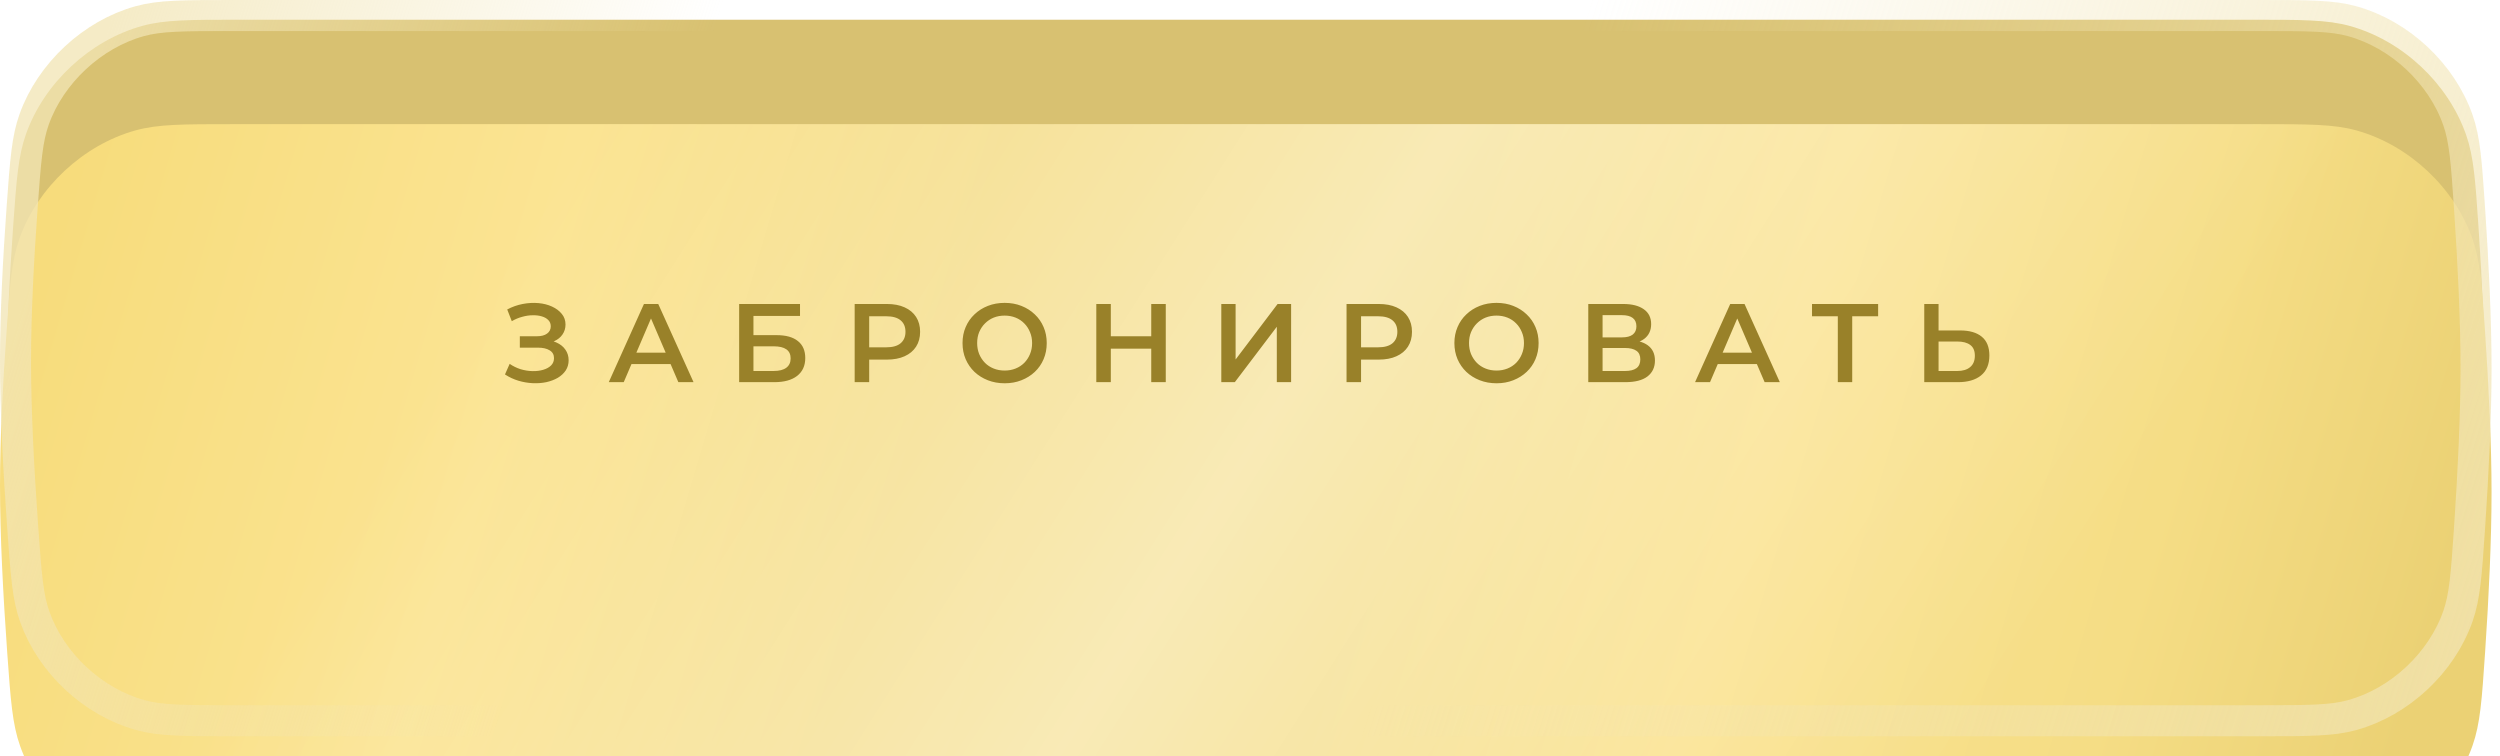 <?xml version="1.0" encoding="UTF-8"?> <svg xmlns="http://www.w3.org/2000/svg" width="291" height="88" viewBox="0 0 291 88" fill="none"> <path d="M1.534 26.31C1.924 20.875 2.119 18.157 3.028 15.599C5.139 9.658 10.464 4.7 16.541 3.019C19.158 2.295 22.084 2.295 27.936 2.295H262.013C267.937 2.295 270.899 2.295 273.524 3.024C279.642 4.722 284.943 9.679 287.046 15.67C287.949 18.24 288.135 21.015 288.507 26.567C288.933 32.919 289.253 39.55 289.253 45.148C289.253 50.746 288.933 57.377 288.507 63.729C288.135 69.28 287.949 72.055 287.046 74.625C284.943 80.617 279.642 85.574 273.524 87.272C270.899 88 267.937 88 262.013 88H28.101C22.191 88 19.235 88 16.617 87.275C10.511 85.586 5.222 80.66 3.103 74.689C2.194 72.129 1.997 69.356 1.602 63.811C1.128 57.144 0.766 50.163 0.766 44.382C0.766 38.882 1.094 32.458 1.534 26.31Z" fill="#D8C171"></path> <g filter="url(#filter0_i_33_2036)"> <path d="M0.774 23.998C1.165 18.569 1.361 15.854 2.271 13.297C4.383 7.359 9.709 2.403 15.784 0.723C18.4 0 21.324 0 27.172 0H262.776C268.697 0 271.657 0 274.281 0.728C280.397 2.425 285.698 7.38 287.803 13.368C288.706 15.937 288.893 18.71 289.267 24.256C289.696 30.613 290.017 37.25 290.017 42.852C290.017 48.455 289.696 55.092 289.267 61.448C288.893 66.994 288.706 69.767 287.803 72.336C285.698 78.324 280.397 83.28 274.281 84.977C271.657 85.704 268.697 85.704 262.776 85.704H27.337C21.43 85.704 18.477 85.704 15.86 84.98C9.756 83.292 4.466 78.367 2.346 72.4C1.437 69.841 1.239 67.071 0.842 61.532C0.365 54.86 0 47.872 0 42.087C0 36.582 0.33 30.152 0.774 23.998Z" fill="url(#paint0_linear_33_2036)"></path> <path d="M0.774 23.998C1.165 18.569 1.361 15.854 2.271 13.297C4.383 7.359 9.709 2.403 15.784 0.723C18.4 0 21.324 0 27.172 0H262.776C268.697 0 271.657 0 274.281 0.728C280.397 2.425 285.698 7.38 287.803 13.368C288.706 15.937 288.893 18.71 289.267 24.256C289.696 30.613 290.017 37.25 290.017 42.852C290.017 48.455 289.696 55.092 289.267 61.448C288.893 66.994 288.706 69.767 287.803 72.336C285.698 78.324 280.397 83.28 274.281 84.977C271.657 85.704 268.697 85.704 262.776 85.704H27.337C21.43 85.704 18.477 85.704 15.86 84.98C9.756 83.292 4.466 78.367 2.346 72.4C1.437 69.841 1.239 67.071 0.842 61.532C0.365 54.86 0 47.872 0 42.087C0 36.582 0.33 30.152 0.774 23.998Z" fill="url(#paint1_linear_33_2036)" fill-opacity="0.42"></path> </g> <path d="M27.172 1.806H262.776C268.805 1.806 271.468 1.822 273.798 2.469C279.345 4.007 284.19 8.537 286.099 13.967C286.901 16.251 287.084 18.735 287.464 24.378C287.892 30.718 288.211 37.309 288.211 42.852C288.211 48.396 287.892 54.987 287.464 61.327C287.084 66.97 286.901 69.454 286.099 71.737C284.19 77.168 279.345 81.697 273.798 83.236C271.468 83.882 268.805 83.898 262.776 83.898H27.337C21.323 83.898 18.665 83.882 16.342 83.239C10.806 81.708 5.971 77.207 4.048 71.795C3.24 69.521 3.048 67.039 2.644 61.403C2.168 54.747 1.806 47.808 1.806 42.087C1.806 36.644 2.133 30.263 2.576 24.128C2.974 18.605 3.164 16.176 3.973 13.902C5.888 8.519 10.758 3.987 16.265 2.465C18.588 1.822 21.218 1.806 27.172 1.806Z" stroke="url(#paint2_linear_33_2036)" stroke-opacity="0.77" stroke-width="3.613"></path> <g filter="url(#filter1_d_33_2036)"> <path d="M58.779 48.103L59.325 46.868C59.715 47.137 60.14 47.345 60.599 47.492C61.067 47.631 61.531 47.704 61.99 47.713C62.449 47.722 62.865 47.67 63.238 47.557C63.619 47.444 63.923 47.275 64.148 47.05C64.373 46.825 64.486 46.543 64.486 46.205C64.486 45.798 64.317 45.494 63.979 45.295C63.65 45.087 63.199 44.983 62.627 44.983H60.508V43.657H62.497C63.008 43.657 63.403 43.553 63.68 43.345C63.966 43.137 64.109 42.855 64.109 42.5C64.109 42.205 64.014 41.963 63.823 41.772C63.641 41.581 63.39 41.438 63.069 41.343C62.757 41.248 62.402 41.204 62.003 41.213C61.613 41.213 61.206 41.274 60.781 41.395C60.356 41.508 59.953 41.677 59.572 41.902L59.039 40.537C59.611 40.234 60.209 40.021 60.833 39.9C61.466 39.779 62.077 39.744 62.666 39.796C63.255 39.848 63.784 39.982 64.252 40.199C64.729 40.416 65.11 40.702 65.396 41.057C65.682 41.404 65.825 41.815 65.825 42.292C65.825 42.725 65.708 43.111 65.474 43.449C65.249 43.778 64.937 44.034 64.538 44.216C64.139 44.398 63.676 44.489 63.147 44.489L63.212 44.073C63.81 44.073 64.33 44.177 64.772 44.385C65.223 44.584 65.569 44.862 65.812 45.217C66.063 45.572 66.189 45.984 66.189 46.452C66.189 46.894 66.076 47.288 65.851 47.635C65.626 47.973 65.318 48.259 64.928 48.493C64.538 48.718 64.092 48.887 63.589 49C63.086 49.104 62.558 49.143 62.003 49.117C61.448 49.091 60.894 48.996 60.339 48.831C59.793 48.666 59.273 48.424 58.779 48.103ZM70.861 49L74.956 39.9H76.62L80.728 49H78.96L75.437 40.797H76.113L72.603 49H70.861ZM72.746 46.894L73.201 45.568H78.115L78.57 46.894H72.746ZM86.037 49V39.9H93.122V41.291H87.701V43.527H90.392C91.484 43.527 92.311 43.757 92.875 44.216C93.447 44.667 93.733 45.325 93.733 46.192C93.733 47.085 93.416 47.778 92.784 48.272C92.16 48.757 91.276 49 90.132 49H86.037ZM87.701 47.7H90.041C90.691 47.7 91.185 47.574 91.523 47.323C91.861 47.072 92.03 46.708 92.03 46.231C92.03 45.295 91.367 44.827 90.041 44.827H87.701V47.7ZM99.483 49V39.9H103.227C104.033 39.9 104.722 40.03 105.294 40.29C105.875 40.55 106.321 40.923 106.633 41.408C106.945 41.893 107.101 42.47 107.101 43.137C107.101 43.804 106.945 44.381 106.633 44.866C106.321 45.351 105.875 45.724 105.294 45.984C104.722 46.244 104.033 46.374 103.227 46.374H100.419L101.173 45.581V49H99.483ZM101.173 45.763L100.419 44.944H103.149C103.895 44.944 104.454 44.788 104.826 44.476C105.208 44.155 105.398 43.709 105.398 43.137C105.398 42.556 105.208 42.11 104.826 41.798C104.454 41.486 103.895 41.33 103.149 41.33H100.419L101.173 40.498V45.763ZM116.952 49.13C116.241 49.13 115.587 49.013 114.989 48.779C114.391 48.545 113.871 48.22 113.429 47.804C112.987 47.379 112.645 46.885 112.402 46.322C112.159 45.75 112.038 45.126 112.038 44.45C112.038 43.774 112.159 43.154 112.402 42.591C112.645 42.019 112.987 41.525 113.429 41.109C113.871 40.684 114.391 40.355 114.989 40.121C115.587 39.887 116.237 39.77 116.939 39.77C117.65 39.77 118.3 39.887 118.889 40.121C119.487 40.355 120.007 40.684 120.449 41.109C120.891 41.525 121.233 42.019 121.476 42.591C121.719 43.154 121.84 43.774 121.84 44.45C121.84 45.126 121.719 45.75 121.476 46.322C121.233 46.894 120.891 47.388 120.449 47.804C120.007 48.22 119.487 48.545 118.889 48.779C118.3 49.013 117.654 49.13 116.952 49.13ZM116.939 47.648C117.398 47.648 117.823 47.57 118.213 47.414C118.603 47.258 118.941 47.037 119.227 46.751C119.513 46.456 119.734 46.118 119.89 45.737C120.055 45.347 120.137 44.918 120.137 44.45C120.137 43.982 120.055 43.557 119.89 43.176C119.734 42.786 119.513 42.448 119.227 42.162C118.941 41.867 118.603 41.642 118.213 41.486C117.823 41.33 117.398 41.252 116.939 41.252C116.48 41.252 116.055 41.33 115.665 41.486C115.284 41.642 114.946 41.867 114.651 42.162C114.365 42.448 114.14 42.786 113.975 43.176C113.819 43.557 113.741 43.982 113.741 44.45C113.741 44.909 113.819 45.334 113.975 45.724C114.14 46.114 114.365 46.456 114.651 46.751C114.937 47.037 115.275 47.258 115.665 47.414C116.055 47.57 116.48 47.648 116.939 47.648ZM134.005 39.9H135.695V49H134.005V39.9ZM129.299 49H127.609V39.9H129.299V49ZM134.135 45.1H129.156V43.657H134.135V45.1ZM142.16 49V39.9H143.824V46.361L148.712 39.9H150.285V49H148.621V42.552L143.733 49H142.16ZM156.737 49V39.9H160.481C161.287 39.9 161.976 40.03 162.548 40.29C163.128 40.55 163.575 40.923 163.887 41.408C164.199 41.893 164.355 42.47 164.355 43.137C164.355 43.804 164.199 44.381 163.887 44.866C163.575 45.351 163.128 45.724 162.548 45.984C161.976 46.244 161.287 46.374 160.481 46.374H157.673L158.427 45.581V49H156.737ZM158.427 45.763L157.673 44.944H160.403C161.148 44.944 161.707 44.788 162.08 44.476C162.461 44.155 162.652 43.709 162.652 43.137C162.652 42.556 162.461 42.11 162.08 41.798C161.707 41.486 161.148 41.33 160.403 41.33H157.673L158.427 40.498V45.763ZM174.205 49.13C173.495 49.13 172.84 49.013 172.242 48.779C171.644 48.545 171.124 48.22 170.682 47.804C170.24 47.379 169.898 46.885 169.655 46.322C169.413 45.75 169.291 45.126 169.291 44.45C169.291 43.774 169.413 43.154 169.655 42.591C169.898 42.019 170.24 41.525 170.682 41.109C171.124 40.684 171.644 40.355 172.242 40.121C172.84 39.887 173.49 39.77 174.192 39.77C174.903 39.77 175.553 39.887 176.142 40.121C176.74 40.355 177.26 40.684 177.702 41.109C178.144 41.525 178.487 42.019 178.729 42.591C178.972 43.154 179.093 43.774 179.093 44.45C179.093 45.126 178.972 45.75 178.729 46.322C178.487 46.894 178.144 47.388 177.702 47.804C177.26 48.22 176.74 48.545 176.142 48.779C175.553 49.013 174.907 49.13 174.205 49.13ZM174.192 47.648C174.652 47.648 175.076 47.57 175.466 47.414C175.856 47.258 176.194 47.037 176.48 46.751C176.766 46.456 176.987 46.118 177.143 45.737C177.308 45.347 177.39 44.918 177.39 44.45C177.39 43.982 177.308 43.557 177.143 43.176C176.987 42.786 176.766 42.448 176.48 42.162C176.194 41.867 175.856 41.642 175.466 41.486C175.076 41.33 174.652 41.252 174.192 41.252C173.733 41.252 173.308 41.33 172.918 41.486C172.537 41.642 172.199 41.867 171.904 42.162C171.618 42.448 171.393 42.786 171.228 43.176C171.072 43.557 170.994 43.982 170.994 44.45C170.994 44.909 171.072 45.334 171.228 45.724C171.393 46.114 171.618 46.456 171.904 46.751C172.19 47.037 172.528 47.258 172.918 47.414C173.308 47.57 173.733 47.648 174.192 47.648ZM184.875 49V39.9H188.944C189.967 39.9 190.764 40.104 191.336 40.511C191.908 40.91 192.194 41.486 192.194 42.24C192.194 42.985 191.921 43.562 191.375 43.969C190.829 44.368 190.11 44.567 189.217 44.567L189.451 44.099C190.465 44.099 191.249 44.303 191.804 44.71C192.359 45.117 192.636 45.707 192.636 46.478C192.636 47.267 192.346 47.886 191.765 48.337C191.184 48.779 190.326 49 189.191 49H184.875ZM186.539 47.7H189.139C189.728 47.7 190.175 47.592 190.478 47.375C190.781 47.15 190.933 46.807 190.933 46.348C190.933 45.889 190.781 45.555 190.478 45.347C190.175 45.13 189.728 45.022 189.139 45.022H186.539V47.7ZM186.539 43.787H188.801C189.347 43.787 189.763 43.679 190.049 43.462C190.335 43.237 190.478 42.916 190.478 42.5C190.478 42.067 190.335 41.742 190.049 41.525C189.763 41.308 189.347 41.2 188.801 41.2H186.539V43.787ZM197.304 49L201.399 39.9H203.063L207.171 49H205.403L201.88 40.797H202.556L199.046 49H197.304ZM199.189 46.894L199.644 45.568H204.558L205.013 46.894H199.189ZM213.921 49V40.914L214.324 41.33H210.918V39.9H218.614V41.33H215.208L215.598 40.914V49H213.921ZM228.17 42.981C229.253 42.981 230.09 43.224 230.679 43.709C231.268 44.194 231.563 44.922 231.563 45.893C231.563 46.916 231.238 47.691 230.588 48.22C229.947 48.74 229.05 49 227.897 49H223.984V39.9H225.648V42.981H228.17ZM227.819 47.7C228.469 47.7 228.972 47.548 229.327 47.245C229.691 46.942 229.873 46.5 229.873 45.919C229.873 45.347 229.695 44.931 229.34 44.671C228.985 44.402 228.478 44.268 227.819 44.268H225.648V47.7H227.819Z" fill="#998129"></path> </g> <defs> <filter id="filter0_i_33_2036" x="0" y="0" width="290.018" height="100.156" filterUnits="userSpaceOnUse" color-interpolation-filters="sRGB"> <feFlood flood-opacity="0" result="BackgroundImageFix"></feFlood> <feBlend mode="normal" in="SourceGraphic" in2="BackgroundImageFix" result="shape"></feBlend> <feColorMatrix in="SourceAlpha" type="matrix" values="0 0 0 0 0 0 0 0 0 0 0 0 0 0 0 0 0 0 127 0" result="hardAlpha"></feColorMatrix> <feOffset dy="14.452"></feOffset> <feGaussianBlur stdDeviation="7.226"></feGaussianBlur> <feComposite in2="hardAlpha" operator="arithmetic" k2="-1" k3="1"></feComposite> <feColorMatrix type="matrix" values="0 0 0 0 1 0 0 0 0 1 0 0 0 0 1 0 0 0 0.28 0"></feColorMatrix> <feBlend mode="normal" in2="shape" result="effect1_innerShadow_33_2036"></feBlend> </filter> <filter id="filter1_d_33_2036" x="51.553" y="27.976" width="187.236" height="23.89" filterUnits="userSpaceOnUse" color-interpolation-filters="sRGB"> <feFlood flood-opacity="0" result="BackgroundImageFix"></feFlood> <feColorMatrix in="SourceAlpha" type="matrix" values="0 0 0 0 0 0 0 0 0 0 0 0 0 0 0 0 0 0 127 0" result="hardAlpha"></feColorMatrix> <feOffset dy="-4.516"></feOffset> <feGaussianBlur stdDeviation="3.613"></feGaussianBlur> <feComposite in2="hardAlpha" operator="out"></feComposite> <feColorMatrix type="matrix" values="0 0 0 0 1 0 0 0 0 1 0 0 0 0 1 0 0 0 0.38 0"></feColorMatrix> <feBlend mode="normal" in2="BackgroundImageFix" result="effect1_dropShadow_33_2036"></feBlend> <feBlend mode="normal" in="SourceGraphic" in2="effect1_dropShadow_33_2036" result="shape"></feBlend> </filter> <linearGradient id="paint0_linear_33_2036" x1="8.936" y1="3.801" x2="276.071" y2="82.94" gradientUnits="userSpaceOnUse"> <stop stop-color="#F7DC7C"></stop> <stop offset="0.198" stop-color="#FBE493"></stop> <stop offset="0.372" stop-color="#F4DB82"></stop> <stop offset="0.56" stop-color="#F4DB80"></stop> <stop offset="0.711" stop-color="#FAE28F"></stop> <stop offset="0.877" stop-color="#F5DD85"></stop> <stop offset="1" stop-color="#EBD174"></stop> </linearGradient> <linearGradient id="paint1_linear_33_2036" x1="19.303" y1="-27.301" x2="251.88" y2="119.917" gradientUnits="userSpaceOnUse"> <stop offset="0.204" stop-color="white" stop-opacity="0"></stop> <stop offset="0.514" stop-color="white"></stop> <stop offset="0.84" stop-color="white" stop-opacity="0"></stop> </linearGradient> <linearGradient id="paint2_linear_33_2036" x1="13.428" y1="-3.02109e-06" x2="287.129" y2="85.704" gradientUnits="userSpaceOnUse"> <stop stop-color="#F2E5B5"></stop> <stop offset="0.236" stop-color="#F2E5B5" stop-opacity="0"></stop> <stop offset="0.571" stop-color="#F2E5B5" stop-opacity="0"></stop> <stop offset="1" stop-color="#F2E5B5"></stop> </linearGradient> </defs> </svg> 